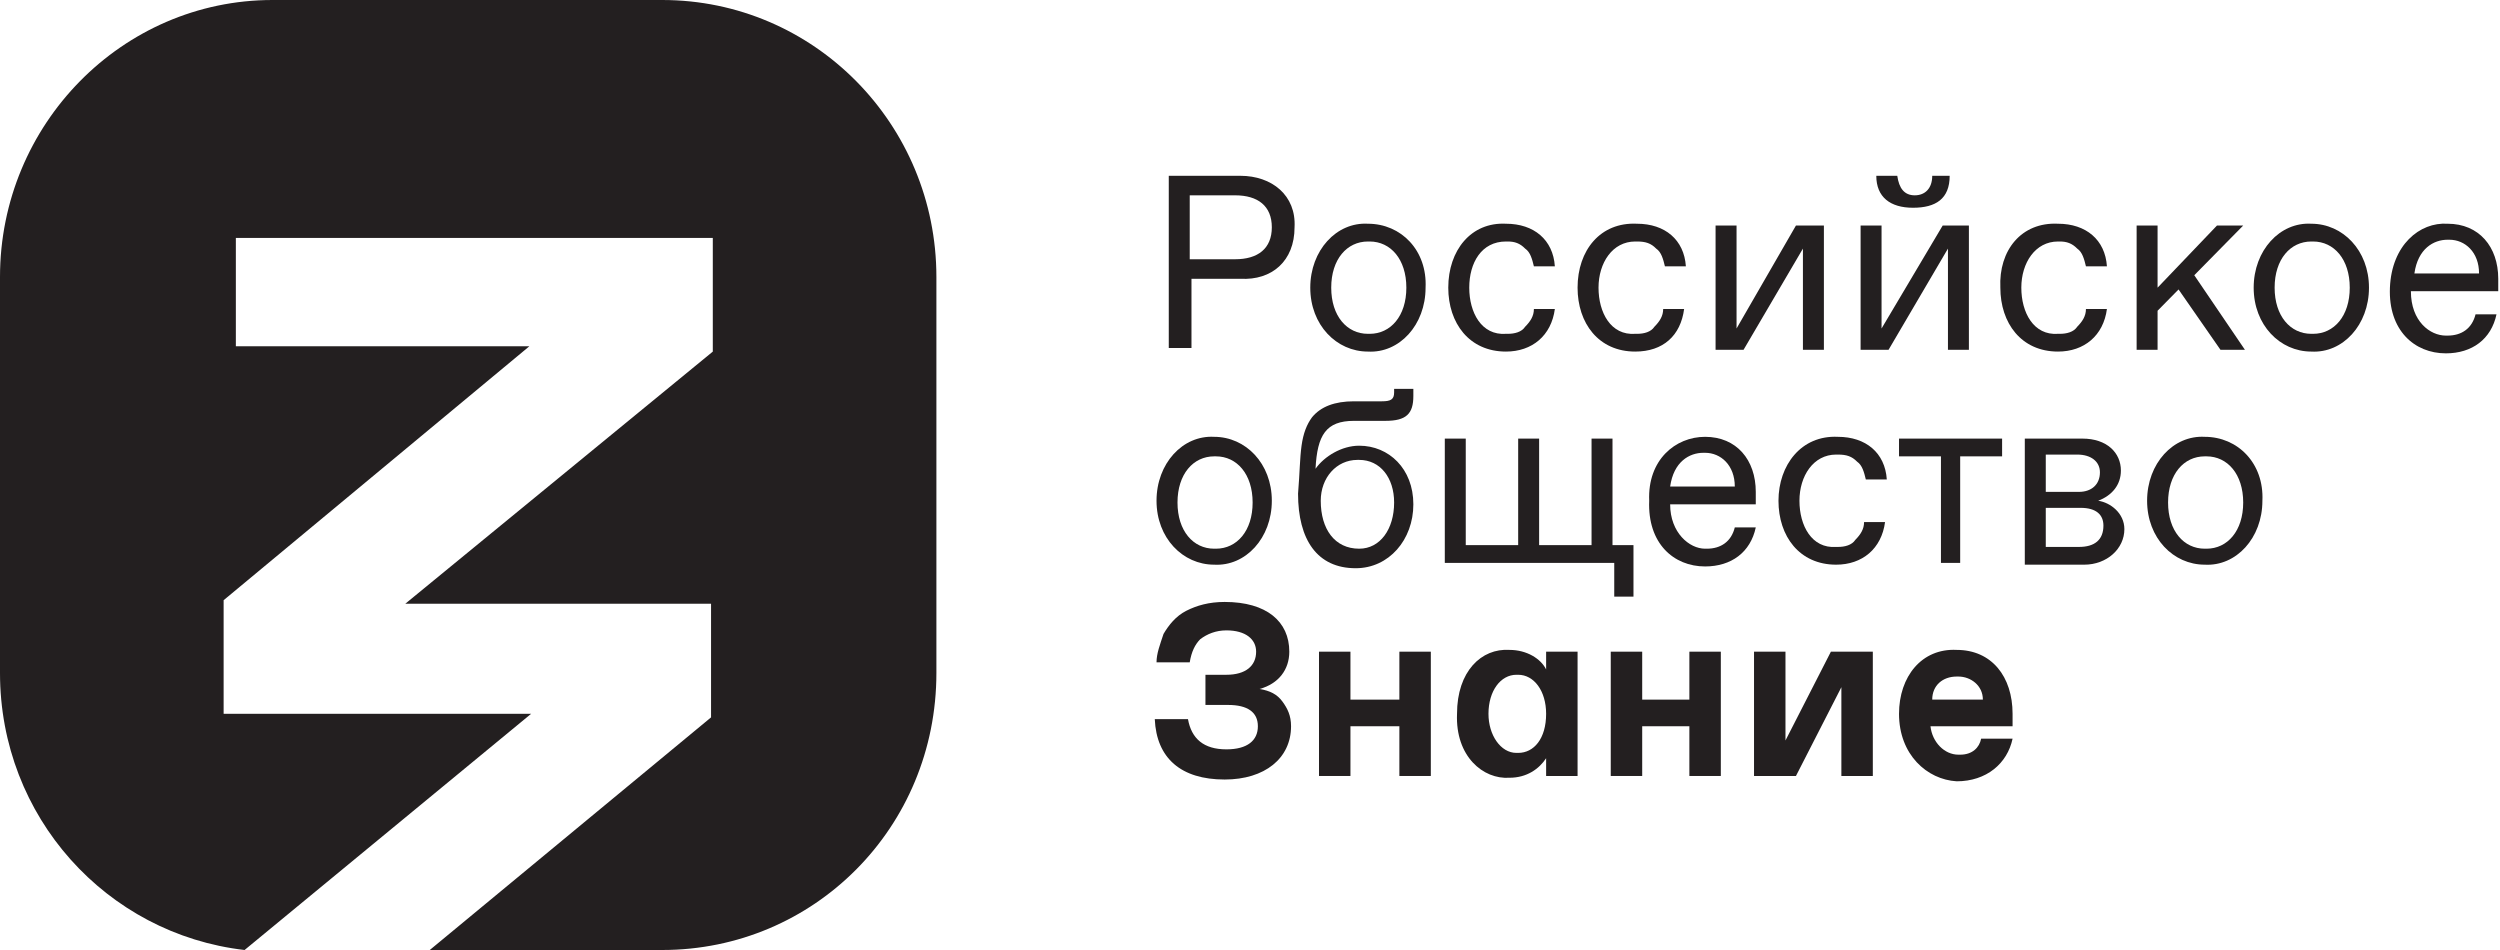 <svg width="100" height="38" viewBox="0 0 100 38" fill="none" xmlns="http://www.w3.org/2000/svg">
<path d="M37.456 26.92V11.08C37.456 4.972 32.565 0 26.485 0H10.902C4.892 0 0 4.972 0 11.08V26.92C0 32.673 4.263 37.361 9.783 38L21.244 28.553H8.945V24.008L21.174 13.851H9.434V9.518H28.512V14.064L16.212 24.149H28.442V28.695L17.191 38H26.485C32.565 38 37.456 33.099 37.456 26.92Z" fill="#231F20"/>
<path d="M46.751 7.032H49.616C50.873 7.032 51.852 7.813 51.782 9.091C51.782 10.441 50.873 11.222 49.616 11.151H47.659V13.921H46.751V7.032ZM49.406 10.37C50.315 10.37 50.873 9.944 50.873 9.091C50.873 8.239 50.315 7.813 49.406 7.813H47.589V10.37H49.406Z" fill="#231F20"/>
<path d="M54.717 8.949C56.045 8.949 57.093 10.015 57.023 11.507C57.023 12.998 55.975 14.134 54.717 14.063C53.459 14.063 52.411 12.998 52.411 11.507C52.411 10.015 53.459 8.878 54.717 8.949ZM54.787 13.353C55.625 13.353 56.254 12.643 56.254 11.507C56.254 10.37 55.625 9.66 54.787 9.66H54.717C53.878 9.66 53.249 10.37 53.249 11.507C53.249 12.643 53.878 13.353 54.717 13.353H54.787Z" fill="#231F20"/>
<path d="M60.238 8.949C61.356 8.949 62.124 9.589 62.194 10.654H61.356C61.286 10.37 61.216 10.086 61.006 9.944C60.797 9.731 60.587 9.66 60.307 9.66H60.238C59.259 9.66 58.77 10.512 58.77 11.507C58.77 12.501 59.259 13.424 60.238 13.353H60.307C60.587 13.353 60.867 13.282 61.006 13.069C61.216 12.856 61.356 12.643 61.356 12.359H62.194C62.054 13.424 61.286 14.063 60.238 14.063C58.77 14.063 57.931 12.927 57.931 11.507C57.931 10.015 58.84 8.878 60.238 8.949Z" fill="#231F20"/>
<path d="M65.479 8.949C66.597 8.949 67.365 9.589 67.435 10.654H66.597C66.527 10.37 66.457 10.086 66.247 9.944C66.038 9.731 65.828 9.66 65.479 9.66H65.409C64.5 9.66 63.941 10.512 63.941 11.507C63.941 12.501 64.43 13.424 65.409 13.353H65.479C65.758 13.353 66.038 13.282 66.177 13.069C66.387 12.856 66.527 12.643 66.527 12.359H67.365C67.226 13.424 66.527 14.063 65.409 14.063C63.941 14.063 63.103 12.927 63.103 11.507C63.103 10.015 64.011 8.878 65.479 8.949Z" fill="#231F20"/>
<path d="M72.956 9.021V13.992H72.117V9.944L69.742 13.992H68.623V9.021H69.462V13.14L71.838 9.021" fill="#231F20"/>
<path d="M78.756 9.02V13.992H77.918V9.944L75.542 13.992H74.424V9.02H75.262V13.14L77.708 9.02H78.756ZM75.891 7.032C75.961 7.529 76.171 7.813 76.59 7.813C77.009 7.813 77.289 7.529 77.289 7.032H77.987C77.987 7.955 77.428 8.31 76.52 8.31C75.611 8.31 75.052 7.884 75.052 7.032H75.891Z" fill="#231F20"/>
<path d="M82.32 8.949C83.438 8.949 84.207 9.589 84.277 10.654H83.438C83.368 10.37 83.298 10.086 83.089 9.944C82.879 9.731 82.669 9.66 82.39 9.66H82.32C81.412 9.66 80.853 10.512 80.853 11.507C80.853 12.501 81.342 13.424 82.32 13.353H82.39C82.669 13.353 82.949 13.282 83.089 13.069C83.298 12.856 83.438 12.643 83.438 12.359H84.277C84.137 13.424 83.368 14.063 82.32 14.063C80.853 14.063 80.014 12.927 80.014 11.507C79.944 10.015 80.853 8.878 82.32 8.949Z" fill="#231F20"/>
<path d="M87.142 11.578L86.303 12.43V13.992H85.465V9.021H86.303V11.507L88.679 9.021H89.728L87.771 11.009L89.797 13.992H88.819" fill="#231F20"/>
<path d="M92.453 8.949C93.711 8.949 94.759 10.015 94.759 11.507C94.759 12.998 93.711 14.134 92.453 14.063C91.195 14.063 90.147 12.998 90.147 11.507C90.147 10.015 91.195 8.878 92.453 8.949ZM92.523 13.353C93.361 13.353 93.99 12.643 93.99 11.507C93.99 10.37 93.361 9.66 92.523 9.66H92.453C91.614 9.66 90.985 10.37 90.985 11.507C90.985 12.643 91.614 13.353 92.453 13.353H92.523Z" fill="#231F20"/>
<path d="M97.904 8.949C99.162 8.949 99.93 9.873 99.93 11.151V11.649H96.436C96.436 12.856 97.205 13.424 97.834 13.424H97.904C98.463 13.424 98.882 13.14 99.022 12.572H99.86C99.651 13.566 98.882 14.134 97.834 14.134C96.576 14.134 95.528 13.211 95.597 11.507C95.667 9.802 96.785 8.878 97.904 8.949ZM99.162 10.938C99.162 10.086 98.602 9.589 97.974 9.589H97.904C97.345 9.589 96.716 9.944 96.576 10.938H99.162Z" fill="#231F20"/>
<path d="M48.567 17.473C49.825 17.473 50.873 18.538 50.873 20.03C50.873 21.521 49.825 22.658 48.567 22.587C47.31 22.587 46.261 21.521 46.261 20.03C46.261 18.538 47.31 17.402 48.567 17.473ZM48.637 21.948C49.476 21.948 50.105 21.237 50.105 20.101C50.105 18.965 49.476 18.254 48.637 18.254H48.567C47.729 18.254 47.1 18.965 47.1 20.101C47.1 21.237 47.729 21.948 48.567 21.948H48.637Z" fill="#231F20"/>
<path d="M52.062 17.828C52.131 17.331 52.271 16.976 52.481 16.692C52.83 16.265 53.389 16.052 54.158 16.052H55.276C55.625 16.052 55.765 15.981 55.765 15.697V15.555H56.534V15.839C56.534 16.549 56.254 16.834 55.416 16.834H54.158C53.04 16.834 52.69 17.402 52.621 18.751C52.97 18.254 53.669 17.828 54.368 17.828C55.556 17.828 56.534 18.751 56.534 20.172C56.534 21.592 55.556 22.729 54.228 22.729C52.69 22.729 51.922 21.592 51.922 19.746C51.992 18.893 51.992 18.325 52.062 17.828ZM54.368 21.948C55.206 21.948 55.765 21.166 55.765 20.101C55.765 19.107 55.206 18.396 54.368 18.396H54.298C53.459 18.396 52.83 19.107 52.83 20.03C52.83 21.166 53.389 21.948 54.368 21.948Z" fill="#231F20"/>
<path d="M65.339 21.805V23.865H64.57V22.516H57.792V17.544H58.63V21.805H60.727V17.544H61.565V21.805H63.662V17.544H64.5V21.805" fill="#231F20"/>
<path d="M68.204 17.473C69.462 17.473 70.231 18.396 70.231 19.675V20.172H66.806C66.806 21.308 67.575 21.948 68.204 21.948H68.274C68.833 21.948 69.252 21.664 69.392 21.096H70.231C70.021 22.09 69.252 22.658 68.204 22.658C66.946 22.658 65.898 21.735 65.968 20.03C65.898 18.396 67.016 17.473 68.204 17.473ZM69.392 19.462C69.392 18.61 68.833 18.112 68.204 18.112H68.134C67.575 18.112 66.946 18.467 66.806 19.462H69.392Z" fill="#231F20"/>
<path d="M73.515 17.473C74.633 17.473 75.402 18.112 75.472 19.178H74.633C74.563 18.893 74.493 18.609 74.284 18.467C74.074 18.254 73.864 18.183 73.515 18.183H73.445C72.537 18.183 71.978 19.036 71.978 20.03C71.978 21.024 72.467 21.948 73.445 21.877H73.515C73.794 21.877 74.074 21.806 74.214 21.593C74.423 21.38 74.563 21.166 74.563 20.882H75.402C75.262 21.948 74.493 22.587 73.445 22.587C71.978 22.587 71.139 21.451 71.139 20.03C71.139 18.609 72.047 17.402 73.515 17.473Z" fill="#231F20"/>
<path d="M80.084 18.254H78.407V22.516H77.638V18.254H75.961V17.544H80.084" fill="#231F20"/>
<path d="M80.992 17.544H83.298C84.277 17.544 84.836 18.112 84.836 18.822C84.836 19.391 84.486 19.817 83.927 20.03C84.416 20.101 84.975 20.527 84.975 21.166C84.975 21.948 84.277 22.587 83.368 22.587H80.992V17.544ZM83.159 19.675C83.648 19.675 83.997 19.391 83.997 18.893C83.997 18.467 83.648 18.183 83.089 18.183H81.831V19.675H83.159ZM83.159 21.877C83.788 21.877 84.137 21.592 84.137 21.024C84.137 20.598 83.857 20.314 83.228 20.314H81.831V21.877H83.159Z" fill="#231F20"/>
<path d="M88.19 17.473C89.518 17.473 90.566 18.538 90.496 20.03C90.496 21.521 89.448 22.658 88.19 22.587C86.932 22.587 85.884 21.521 85.884 20.03C85.884 18.538 86.932 17.402 88.19 17.473ZM88.26 21.948C89.099 21.948 89.728 21.237 89.728 20.101C89.728 18.965 89.099 18.254 88.26 18.254H88.19C87.352 18.254 86.723 18.965 86.723 20.101C86.723 21.237 87.352 21.948 88.19 21.948H88.26Z" fill="#231F20"/>
<path d="M51.293 28.056C51.502 28.34 51.642 28.624 51.642 29.05C51.642 30.329 50.594 31.181 48.987 31.181C47.24 31.181 46.261 30.329 46.191 28.766H47.519C47.659 29.547 48.148 29.974 49.057 29.974C49.895 29.974 50.315 29.619 50.315 29.05C50.315 28.482 49.895 28.198 49.127 28.198H48.218V26.991H49.057C49.825 26.991 50.245 26.635 50.245 26.067C50.245 25.57 49.825 25.215 49.057 25.215C48.637 25.215 48.288 25.357 48.008 25.57C47.799 25.783 47.659 26.067 47.589 26.493H46.261C46.261 26.138 46.401 25.783 46.541 25.357C46.751 25.002 47.03 24.647 47.449 24.433C47.869 24.22 48.358 24.078 48.987 24.078C50.664 24.078 51.572 24.86 51.572 26.067C51.572 26.777 51.153 27.346 50.384 27.559C50.804 27.63 51.083 27.772 51.293 28.056Z" fill="#231F20"/>
<path d="M52.76 26.067H54.018V27.985H55.975V26.067H57.233V31.039H55.975V29.05H54.018V31.039H52.76" fill="#231F20"/>
<path d="M58.281 28.553C58.281 26.849 59.259 25.925 60.377 25.996C61.076 25.996 61.635 26.351 61.845 26.778V26.067H63.103V31.039H61.845V30.329C61.565 30.755 61.076 31.11 60.377 31.11C59.329 31.181 58.211 30.258 58.281 28.553ZM60.727 30.116C61.356 30.116 61.845 29.548 61.845 28.553C61.845 27.63 61.356 26.991 60.727 26.991H60.657C60.028 26.991 59.539 27.63 59.539 28.553C59.539 29.406 60.028 30.116 60.657 30.116H60.727Z" fill="#231F20"/>
<path d="M64.43 26.067H65.688V27.985H67.575V26.067H68.833V31.039H67.575V29.05H65.688V31.039H64.43" fill="#231F20"/>
<path d="M74.913 26.067V31.039H73.655V27.488L71.838 31.039H70.161V26.067H71.419V29.619L73.236 26.067" fill="#231F20"/>
<path d="M75.961 28.553C75.961 27.062 76.869 25.925 78.267 25.996C79.665 25.996 80.503 27.062 80.503 28.553C80.503 28.624 80.503 28.837 80.503 29.05H77.219C77.289 29.69 77.778 30.187 78.337 30.187H78.407C78.896 30.187 79.175 29.903 79.245 29.548H80.503C80.293 30.542 79.455 31.252 78.267 31.252C77.079 31.181 75.961 30.187 75.961 28.553ZM79.315 27.985C79.315 27.417 78.826 27.062 78.337 27.062H78.267C77.708 27.062 77.289 27.417 77.289 27.985H79.315Z" fill="#231F20"/>
</svg>
